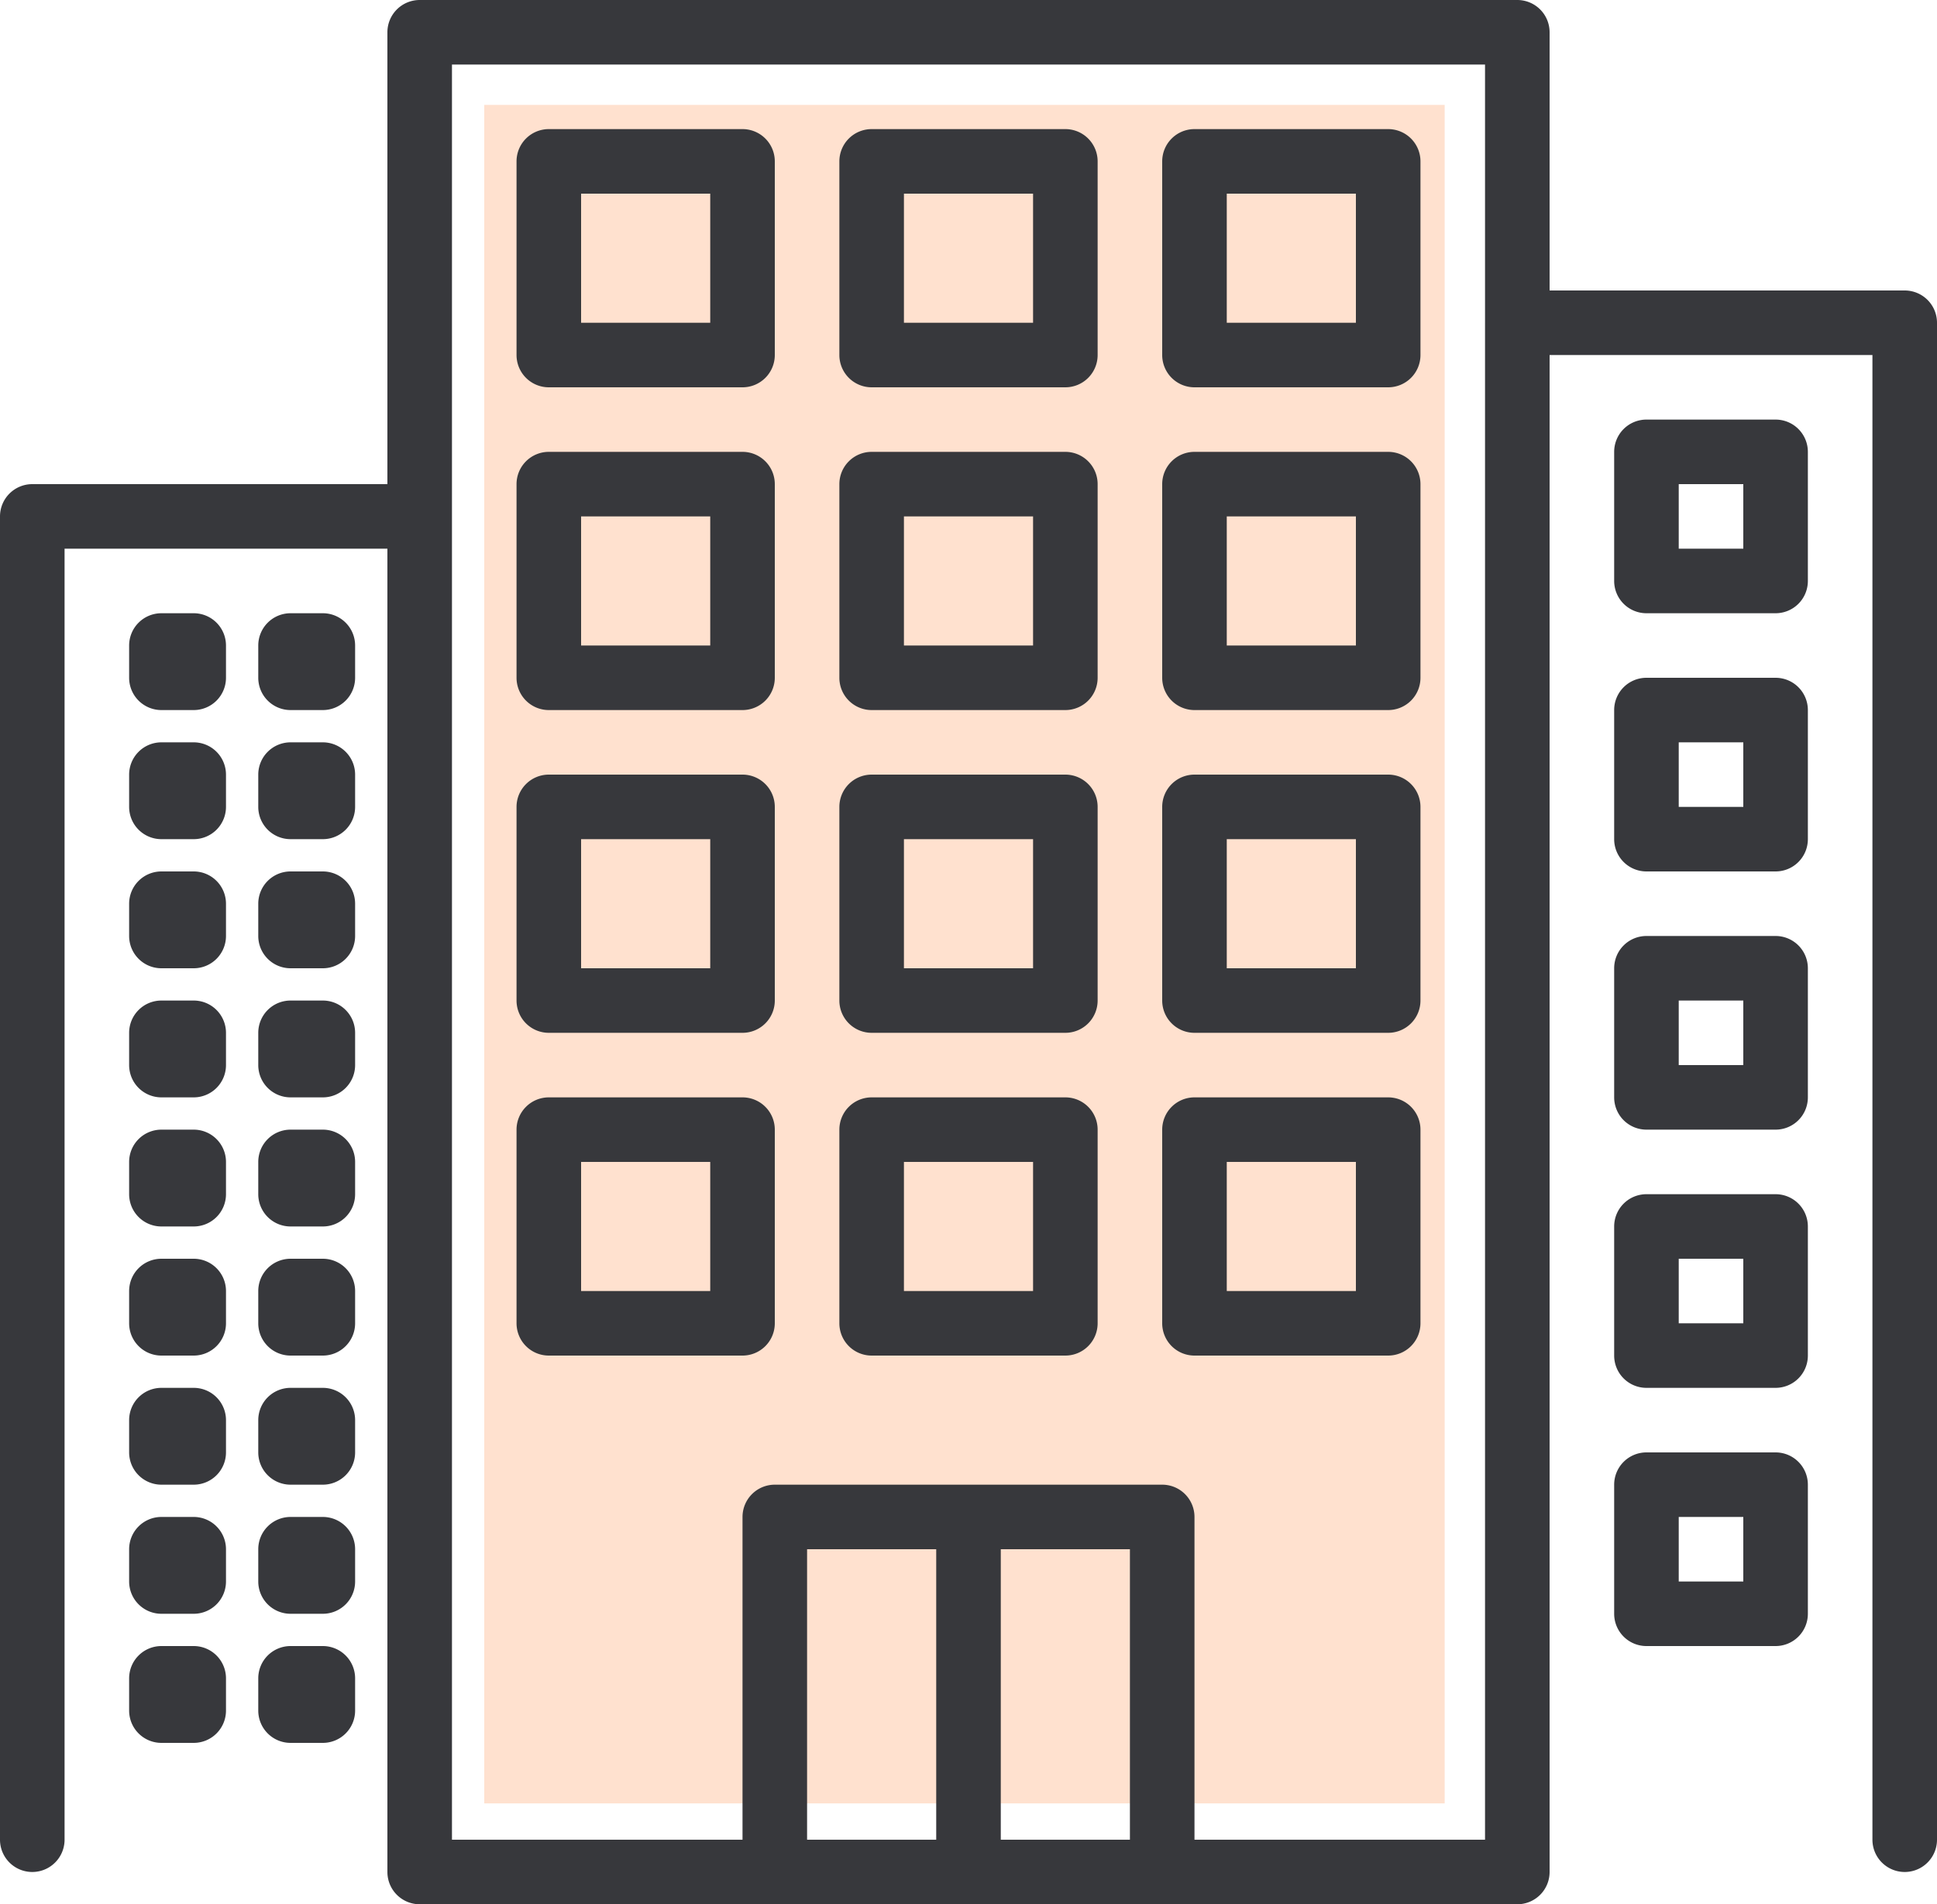 <?xml version="1.0" encoding="UTF-8"?> <svg xmlns="http://www.w3.org/2000/svg" viewBox="0 0 480 472"> <defs> <style>.cls-1{fill:#ffe1cf;}.cls-2{fill:#37383c;}</style> </defs> <title>4_1</title> <g id="Слой_2" data-name="Слой 2"> <g id="Capa_1" data-name="Capa 1"> <rect class="cls-1" x="120" y="26" width="238" height="421"></rect> <path class="cls-2" d="M472,72H384V8a8,8,0,0,0-8-8H104a8,8,0,0,0-8,8V120H8a8,8,0,0,0-8,8V456a8,8,0,0,0,16,0V136H96V464a8,8,0,0,0,8,8H376a8,8,0,0,0,8-8V88h80V456a8,8,0,0,0,16,0V80A8,8,0,0,0,472,72ZM232,456H200V384h32Zm48,0H248V384h32Zm88,0H296V376a8,8,0,0,0-8-8H192a8,8,0,0,0-8,8v80H112V16H368Z"></path> <path class="cls-2" d="M184,32H136a8,8,0,0,0-8,8V88a8,8,0,0,0,8,8h48a8,8,0,0,0,8-8V40A8,8,0,0,0,184,32Zm-8,48H144V48h32Z"></path> <path class="cls-2" d="M264,32H216a8,8,0,0,0-8,8V88a8,8,0,0,0,8,8h48a8,8,0,0,0,8-8V40A8,8,0,0,0,264,32Zm-8,48H224V48h32Z"></path> <path class="cls-2" d="M344,32H296a8,8,0,0,0-8,8V88a8,8,0,0,0,8,8h48a8,8,0,0,0,8-8V40A8,8,0,0,0,344,32Zm-8,48H304V48h32Z"></path> <path class="cls-2" d="M184,112H136a8,8,0,0,0-8,8v48a8,8,0,0,0,8,8h48a8,8,0,0,0,8-8V120A8,8,0,0,0,184,112Zm-8,48H144V128h32Z"></path> <path class="cls-2" d="M264,112H216a8,8,0,0,0-8,8v48a8,8,0,0,0,8,8h48a8,8,0,0,0,8-8V120A8,8,0,0,0,264,112Zm-8,48H224V128h32Z"></path> <path class="cls-2" d="M344,112H296a8,8,0,0,0-8,8v48a8,8,0,0,0,8,8h48a8,8,0,0,0,8-8V120A8,8,0,0,0,344,112Zm-8,48H304V128h32Z"></path> <path class="cls-2" d="M184,192H136a8,8,0,0,0-8,8v48a8,8,0,0,0,8,8h48a8,8,0,0,0,8-8V200A8,8,0,0,0,184,192Zm-8,48H144V208h32Z"></path> <path class="cls-2" d="M264,192H216a8,8,0,0,0-8,8v48a8,8,0,0,0,8,8h48a8,8,0,0,0,8-8V200A8,8,0,0,0,264,192Zm-8,48H224V208h32Z"></path> <path class="cls-2" d="M344,192H296a8,8,0,0,0-8,8v48a8,8,0,0,0,8,8h48a8,8,0,0,0,8-8V200A8,8,0,0,0,344,192Zm-8,48H304V208h32Z"></path> <path class="cls-2" d="M184,272H136a8,8,0,0,0-8,8v48a8,8,0,0,0,8,8h48a8,8,0,0,0,8-8V280A8,8,0,0,0,184,272Zm-8,48H144V288h32Z"></path> <path class="cls-2" d="M264,272H216a8,8,0,0,0-8,8v48a8,8,0,0,0,8,8h48a8,8,0,0,0,8-8V280A8,8,0,0,0,264,272Zm-8,48H224V288h32Z"></path> <path class="cls-2" d="M344,272H296a8,8,0,0,0-8,8v48a8,8,0,0,0,8,8h48a8,8,0,0,0,8-8V280A8,8,0,0,0,344,272Zm-8,48H304V288h32Z"></path> <path class="cls-2" d="M48,152H40a8,8,0,0,0-8,8v8a8,8,0,0,0,8,8h8a8,8,0,0,0,8-8v-8A8,8,0,0,0,48,152Z"></path> <path class="cls-2" d="M80,152H72a8,8,0,0,0-8,8v8a8,8,0,0,0,8,8h8a8,8,0,0,0,8-8v-8A8,8,0,0,0,80,152Z"></path> <path class="cls-2" d="M48,184H40a8,8,0,0,0-8,8v8a8,8,0,0,0,8,8h8a8,8,0,0,0,8-8v-8A8,8,0,0,0,48,184Z"></path> <path class="cls-2" d="M80,184H72a8,8,0,0,0-8,8v8a8,8,0,0,0,8,8h8a8,8,0,0,0,8-8v-8A8,8,0,0,0,80,184Z"></path> <path class="cls-2" d="M48,216H40a8,8,0,0,0-8,8v8a8,8,0,0,0,8,8h8a8,8,0,0,0,8-8v-8A8,8,0,0,0,48,216Z"></path> <path class="cls-2" d="M80,216H72a8,8,0,0,0-8,8v8a8,8,0,0,0,8,8h8a8,8,0,0,0,8-8v-8A8,8,0,0,0,80,216Z"></path> <path class="cls-2" d="M48,248H40a8,8,0,0,0-8,8v8a8,8,0,0,0,8,8h8a8,8,0,0,0,8-8v-8A8,8,0,0,0,48,248Z"></path> <path class="cls-2" d="M80,248H72a8,8,0,0,0-8,8v8a8,8,0,0,0,8,8h8a8,8,0,0,0,8-8v-8A8,8,0,0,0,80,248Z"></path> <path class="cls-2" d="M48,280H40a8,8,0,0,0-8,8v8a8,8,0,0,0,8,8h8a8,8,0,0,0,8-8v-8A8,8,0,0,0,48,280Z"></path> <path class="cls-2" d="M80,280H72a8,8,0,0,0-8,8v8a8,8,0,0,0,8,8h8a8,8,0,0,0,8-8v-8A8,8,0,0,0,80,280Z"></path> <path class="cls-2" d="M48,312H40a8,8,0,0,0-8,8v8a8,8,0,0,0,8,8h8a8,8,0,0,0,8-8v-8A8,8,0,0,0,48,312Z"></path> <path class="cls-2" d="M80,312H72a8,8,0,0,0-8,8v8a8,8,0,0,0,8,8h8a8,8,0,0,0,8-8v-8A8,8,0,0,0,80,312Z"></path> <path class="cls-2" d="M48,344H40a8,8,0,0,0-8,8v8a8,8,0,0,0,8,8h8a8,8,0,0,0,8-8v-8A8,8,0,0,0,48,344Z"></path> <path class="cls-2" d="M80,344H72a8,8,0,0,0-8,8v8a8,8,0,0,0,8,8h8a8,8,0,0,0,8-8v-8A8,8,0,0,0,80,344Z"></path> <path class="cls-2" d="M48,376H40a8,8,0,0,0-8,8v8a8,8,0,0,0,8,8h8a8,8,0,0,0,8-8v-8A8,8,0,0,0,48,376Z"></path> <path class="cls-2" d="M80,376H72a8,8,0,0,0-8,8v8a8,8,0,0,0,8,8h8a8,8,0,0,0,8-8v-8A8,8,0,0,0,80,376Z"></path> <path class="cls-2" d="M48,408H40a8,8,0,0,0-8,8v8a8,8,0,0,0,8,8h8a8,8,0,0,0,8-8v-8A8,8,0,0,0,48,408Z"></path> <path class="cls-2" d="M80,408H72a8,8,0,0,0-8,8v8a8,8,0,0,0,8,8h8a8,8,0,0,0,8-8v-8A8,8,0,0,0,80,408Z"></path> <path class="cls-2" d="M440,104H408a8,8,0,0,0-8,8v32a8,8,0,0,0,8,8h32a8,8,0,0,0,8-8V112A8,8,0,0,0,440,104Zm-8,32H416V120h16Z"></path> <path class="cls-2" d="M440,168H408a8,8,0,0,0-8,8v32a8,8,0,0,0,8,8h32a8,8,0,0,0,8-8V176A8,8,0,0,0,440,168Zm-8,32H416V184h16Z"></path> <path class="cls-2" d="M440,232H408a8,8,0,0,0-8,8v32a8,8,0,0,0,8,8h32a8,8,0,0,0,8-8V240A8,8,0,0,0,440,232Zm-8,32H416V248h16Z"></path> <path class="cls-2" d="M440,296H408a8,8,0,0,0-8,8v32a8,8,0,0,0,8,8h32a8,8,0,0,0,8-8V304A8,8,0,0,0,440,296Zm-8,32H416V312h16Z"></path> <path class="cls-2" d="M440,360H408a8,8,0,0,0-8,8v32a8,8,0,0,0,8,8h32a8,8,0,0,0,8-8V368A8,8,0,0,0,440,360Zm-8,32H416V376h16Z"></path> </g> </g> </svg> 